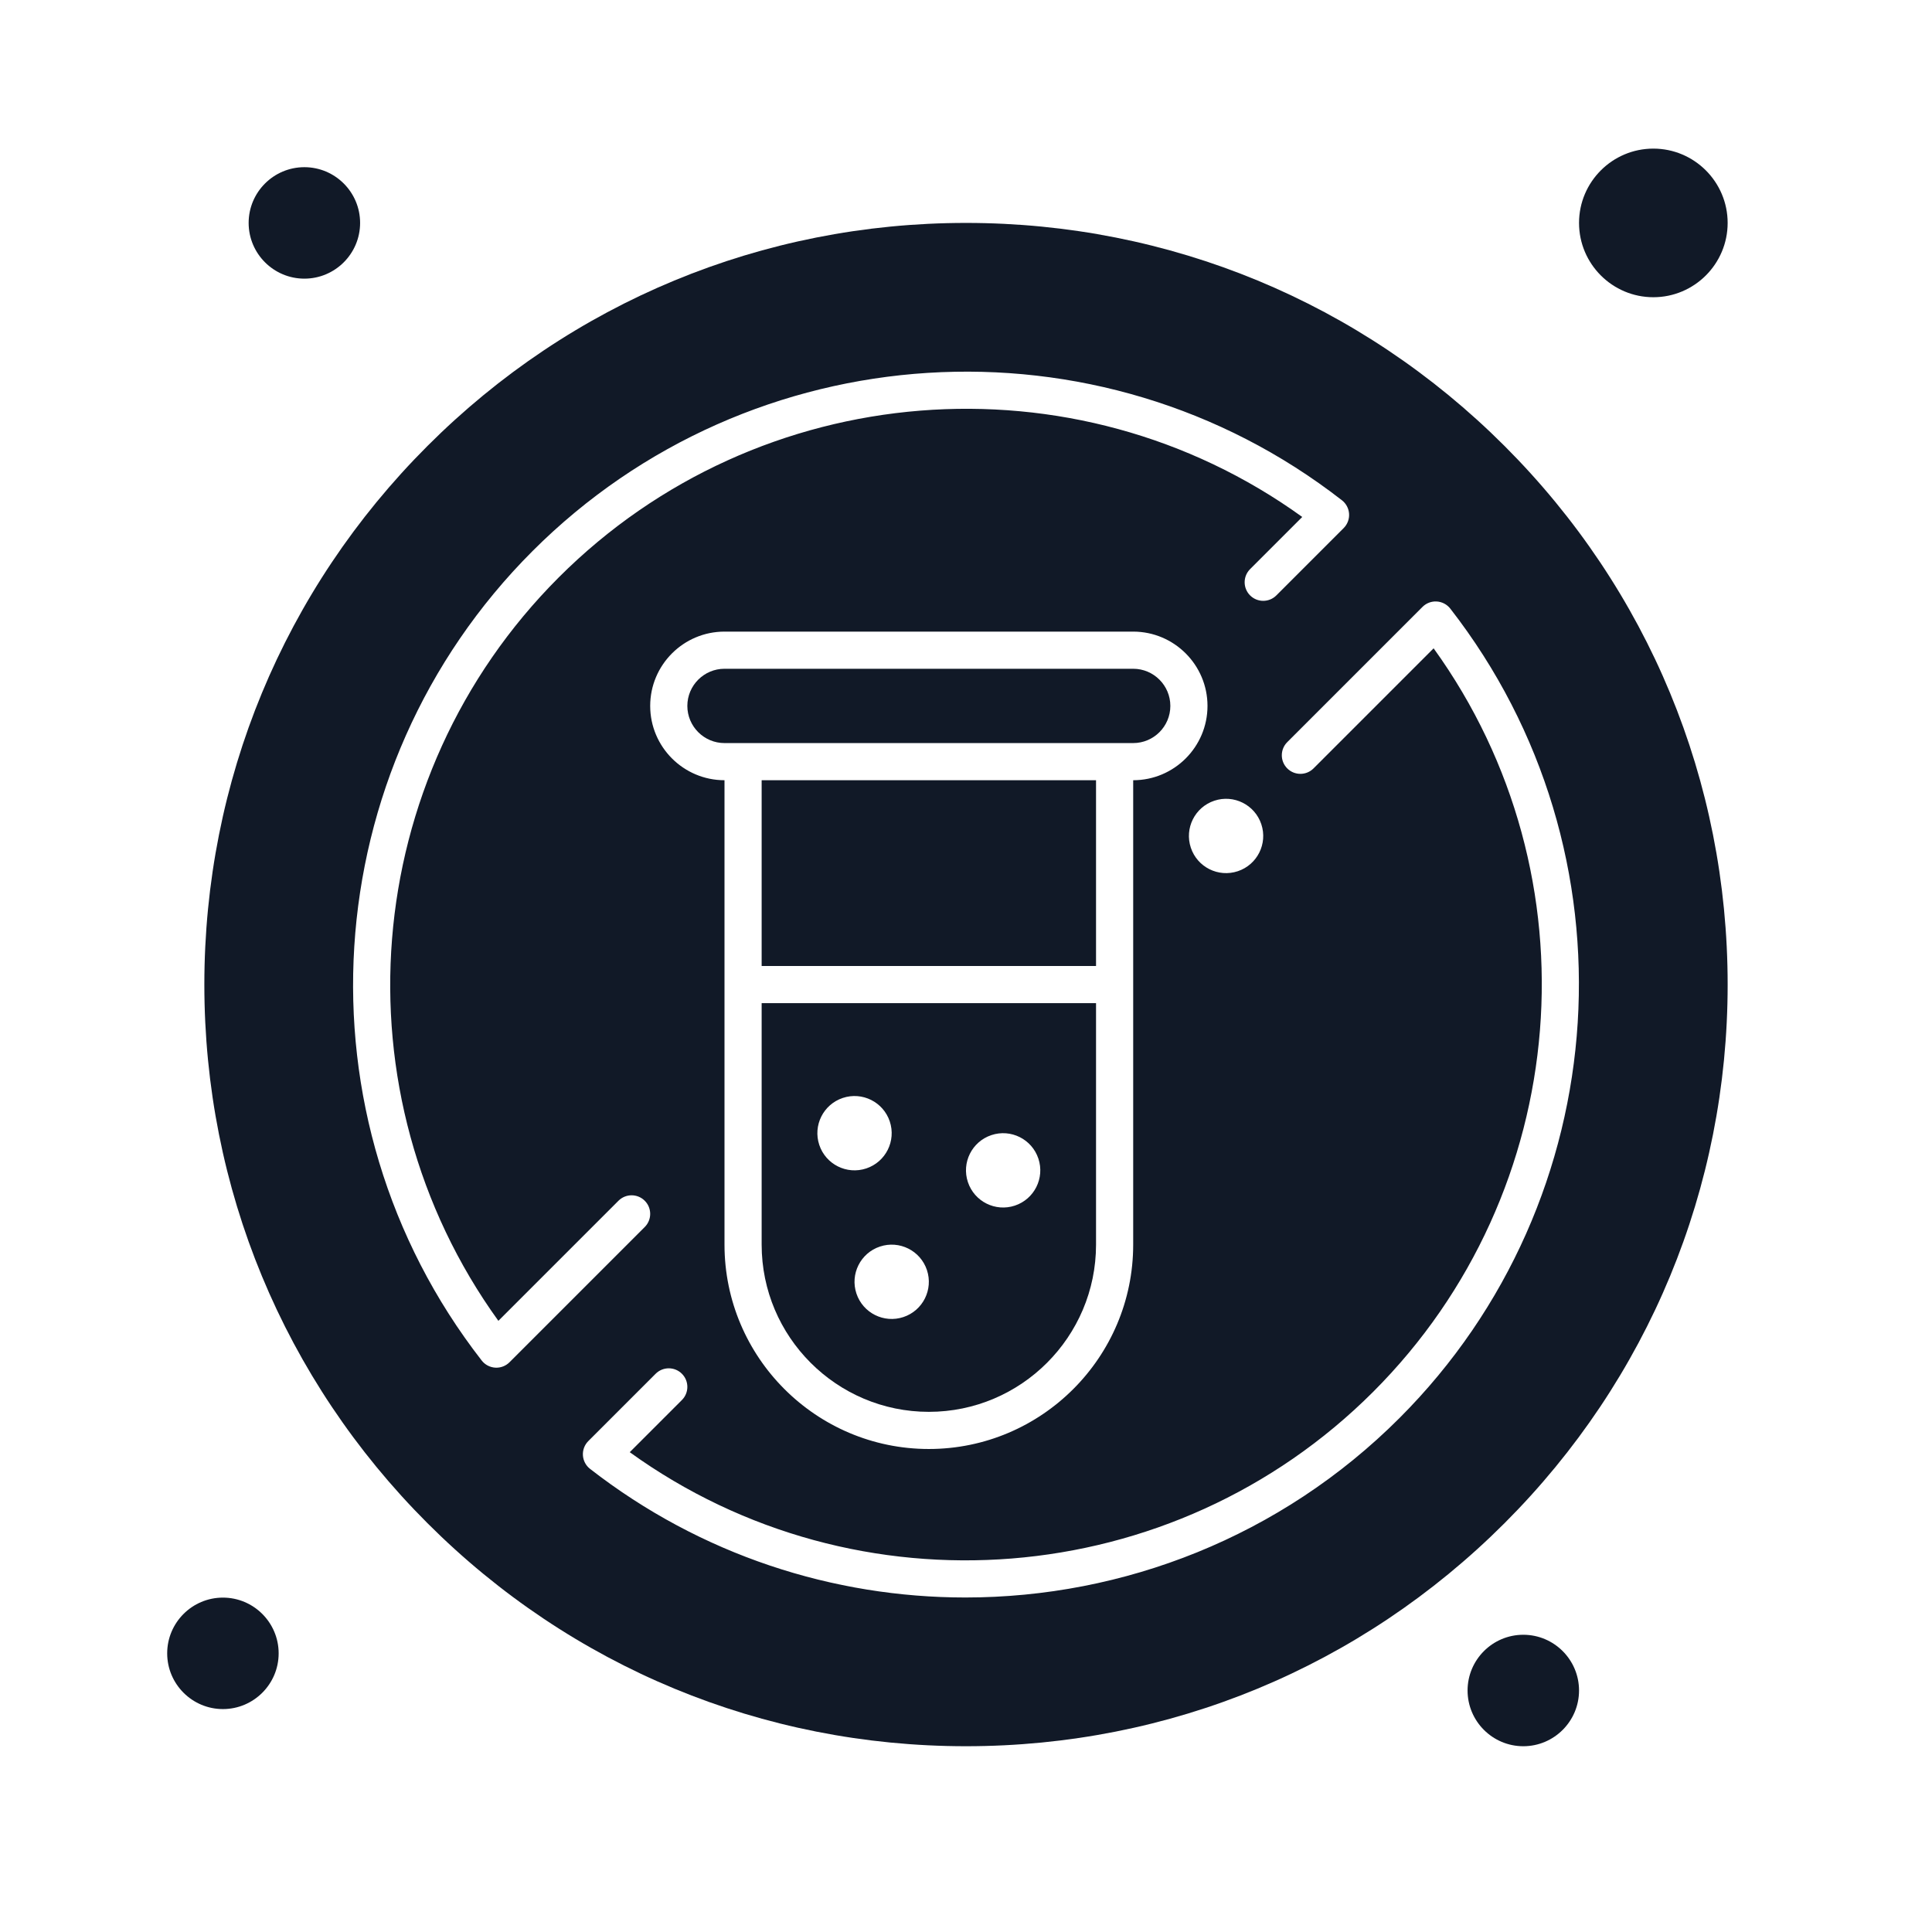 <svg xmlns:xlink="http://www.w3.org/1999/xlink" version="1.1" xmlns="http://www.w3.org/2000/svg" width="300" viewBox="0 0 520 520" height="300"><g transform="matrix(1,0,0,1,0,0)" height="100%" width="100%"><g id="_x36_44_x2C__Diet_x2C__No_x2C__Tube_x2C__Medicine"><g><path stroke-opacity="1" stroke="none" data-original-color="#000000ff" fill-opacity="1" fill="#111927" d="m204.999 334.999c0 24.814 20.187 45 45 45 24.814 0 45-20.186 45-45v-65h-90zm61.835-29.484c5.238-1.746 10.902 1.085 12.648 6.325 1.746 5.239-1.084 10.902-6.324 12.648-5.24 1.747-10.902-1.085-12.648-6.324-1.748-5.239 1.084-10.902 6.324-12.649zm-17.349 36.322c1.746 5.239-1.085 10.902-6.325 12.648-5.239 1.747-10.902-1.085-12.649-6.324s1.085-10.902 6.325-12.648c5.24-1.747 10.903 1.085 12.649 6.324zm-22.649-46.324c5.239-1.747 10.902 1.085 12.649 6.324 1.746 5.239-1.085 10.902-6.325 12.648-5.239 1.747-10.902-1.085-12.649-6.324-1.746-5.239 1.086-10.902 6.325-12.648z"></path><path stroke-opacity="1" stroke="none" data-original-color="#000000ff" fill-opacity="1" fill="#111927" d="m204.999 209.999h90v50h-90z"></path><path stroke-opacity="1" stroke="none" data-original-color="#000000ff" fill-opacity="1" fill="#111927" d="m199.999 199.999h100 5c5.514 0 10-4.486 10-10s-4.486-10-10-10h-110c-5.514 0-10 4.486-10 10s4.486 10 10 10z"></path><path stroke-opacity="1" stroke="none" data-original-color="#000000ff" fill-opacity="1" fill="#111927" d="m444.999 79.999c11.028 0 20-8.972 20-20s-8.972-20-20-20-20 8.972-20 20 8.972 20 20 20z"></path><path stroke-opacity="1" stroke="none" data-original-color="#000000ff" fill-opacity="1" fill="#111927" d="m59.999 429.999c-8.271 0-15 6.729-15 15 0 8.272 6.729 15 15 15s15-6.728 15-15c0-8.271-6.729-15-15-15z"></path><path stroke-opacity="1" stroke="none" data-original-color="#000000ff" fill-opacity="1" fill="#111927" d="m81.923 74.999c8.271 0 15-6.729 15-15s-6.729-15-15-15-15 6.729-15 15 6.729 15 15 15z"></path><path stroke-opacity="1" stroke="none" data-original-color="#000000ff" fill-opacity="1" fill="#111927" d="m409.999 439.999c-8.271 0-15 6.729-15 15 0 8.272 6.729 15 15 15s15-6.728 15-15c0-8.271-6.729-15-15-15z"></path><path stroke-opacity="1" stroke="none" data-original-color="#000000ff" fill-opacity="1" fill="#111927" d="m259.999 59.999c-54.757 0-106.237 21.324-144.956 60.044-38.72 38.719-60.043 90.199-60.043 144.956 0 54.758 21.324 106.237 60.043 144.957s90.199 60.043 144.956 60.043c54.758 0 106.237-21.323 144.957-60.043s60.043-90.199 60.043-144.957c0-54.757-21.323-106.237-60.043-144.956-38.72-38.72-90.199-60.044-144.957-60.044zm-126.401 308.116c-.103 0-.206-.003-.31-.01-1.431-.089-2.755-.788-3.636-1.919-50.944-65.461-45.065-159.12 13.674-217.86 58.74-58.738 152.397-64.619 217.86-13.674 1.131.88 1.83 2.205 1.919 3.636s-.44 2.831-1.455 3.846l-18.116 18.117c-1.951 1.952-5.119 1.952-7.07 0-1.953-1.953-1.953-5.119 0-7.071l14.038-14.039c-61.215-44.153-146.269-37.579-200.105 16.257s-60.41 138.89-16.257 200.105l32.323-32.322c1.953-1.953 5.119-1.953 7.071 0 1.953 1.952 1.953 5.118 0 7.07l-36.401 36.4c-.94.94-2.213 1.464-3.535 1.464zm41.401-178.116c0-11.028 8.972-20 20-20h110c11.028 0 20 8.972 20 20s-8.972 20-20 20v125c0 30.327-24.673 55-55 55s-55-24.673-55-55v-125c-11.028 0-20-8.972-20-20zm151.837 25.513c5.24-1.747 10.902 1.085 12.648 6.325 1.748 5.239-1.084 10.902-6.324 12.649-5.238 1.747-10.902-1.085-12.648-6.325-1.746-5.239 1.086-10.902 6.324-12.649zm49.835 166.159c-31.979 31.98-74.323 48.292-116.818 48.296-35.559.003-71.219-11.413-101.041-34.621-1.132-.881-1.83-2.205-1.919-3.637-.089-1.431.441-2.831 1.455-3.845l18.117-18.116c1.954-1.953 5.119-1.952 7.071 0 1.953 1.952 1.953 5.118 0 7.07l-14.039 14.039c61.214 44.152 146.268 37.579 200.105-16.257s60.41-138.89 16.257-200.105l-32.323 32.323c-1.951 1.952-5.119 1.952-7.07 0-1.953-1.953-1.953-5.119 0-7.071l36.4-36.401c1.014-1.013 2.411-1.548 3.845-1.455 1.432.089 2.756.788 3.637 1.919 50.942 65.463 45.064 159.122-13.677 217.861z"></path></g></g></g></svg>